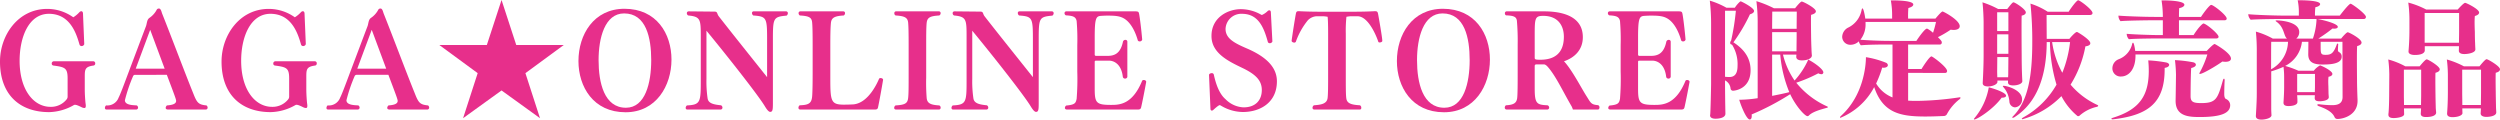 <svg xmlns="http://www.w3.org/2000/svg" viewBox="0 0 581.246 27.809"><defs><style>.cls-1{fill:#e72f8b;}</style></defs><g id="レイヤー_2" data-name="レイヤー 2"><g id="要素"><path class="cls-1" d="M15.719,18.239c0-2.43-.6-2.64-3.3-3a.437.437,0,0,1-.39-.48.494.494,0,0,1,.45-.51h9.209a.448.448,0,0,1,.45.48.466.466,0,0,1-.39.51c-2.01.27-2.04.93-2.04,2.67v2.88c0,1.17.12,2.73.18,3.21a5.261,5.261,0,0,1,.06.57c0,.42-.12.54-.33.54a2.237,2.237,0,0,1-.36-.06c-.21-.06-.66-.33-1.14-.51a2.142,2.142,0,0,0-.69-.18.559.559,0,0,0-.239.06,12.061,12.061,0,0,1-5.76,1.65c-6.84,0-11.43-4.05-11.43-11.76C0,8.22,4.17,2.07,10.98,2.07a10.448,10.448,0,0,1,6.06,1.95,6.677,6.677,0,0,0,1.41-1.17.672.672,0,0,1,.45-.24c.18,0,.329.12.39.42l.3,7.23a.631.631,0,0,1-.63.45.502.502,0,0,1-.479-.36c-.721-2.52-2.16-7.14-7.11-7.14C6.72,3.21,4.56,8.58,4.56,14.129c0,6.78,3.27,10.71,7.17,10.71a4.631,4.631,0,0,0,3.81-1.8,1.047,1.047,0,0,0,.18-.51Z"/><path class="cls-1" d="M39.089,25.469c-.42,0-.569-.18-.569-.39a.823.823,0,0,1,.3-.57c1.29-.09,2.13-.36,2.13-1.05,0-.36-.36-1.29-2.16-6.06H31.44a.495.495,0,0,0-.51.33,35.322,35.322,0,0,0-1.89,5.58c0,1.17,1.98,1.14,2.76,1.2a.626.626,0,0,1,.3.51.45.45,0,0,1-.48.45H24.81c-.33,0-.42-.18-.42-.36,0-.27.181-.6.33-.6a2.777,2.777,0,0,0,2.85-1.8c.391-.75,1.141-2.73,2.28-5.79,1.17-3.09,2.61-6.93,4.08-10.8.27-.69.18-1.53.84-1.98A5.307,5.307,0,0,0,36.3,2.52c.149-.3.27-.54.659-.54.45,0,.601.81.721,1.14,2.039,5.1,5.399,14.039,7.23,18.539.87,2.22,1.2,2.67,3.09,2.85a.628.628,0,0,1,.27.51.433.433,0,0,1-.48.45ZM34.919,6.93l-3.359,9.03h6.72Z"/><path class="cls-1" d="M67.228,18.239c0-2.43-.6-2.64-3.3-3a.437.437,0,0,1-.39-.48.494.494,0,0,1,.45-.51h9.209a.448.448,0,0,1,.45.48.466.466,0,0,1-.39.51c-2.01.27-2.04.93-2.04,2.67v2.88c0,1.17.12,2.73.18,3.21a5.24,5.24,0,0,1,.061.57c0,.42-.12.54-.33.54a2.236,2.236,0,0,1-.36-.06c-.21-.06-.66-.33-1.14-.51a2.142,2.142,0,0,0-.69-.18.559.559,0,0,0-.239.06,12.061,12.061,0,0,1-5.76,1.65c-6.84,0-11.43-4.05-11.43-11.76,0-6.09,4.17-12.239,10.98-12.239a10.448,10.448,0,0,1,6.06,1.95,6.675,6.675,0,0,0,1.41-1.17.672.672,0,0,1,.45-.24c.18,0,.329.12.39.42l.3,7.23a.631.631,0,0,1-.63.45.502.502,0,0,1-.48-.36c-.721-2.52-2.16-7.14-7.11-7.14-4.649,0-6.81,5.37-6.81,10.919,0,6.78,3.27,10.71,7.17,10.71a4.631,4.631,0,0,0,3.81-1.8,1.046,1.046,0,0,0,.18-.51Z"/><path class="cls-1" d="M90.599,25.469c-.42,0-.569-.18-.569-.39a.823.823,0,0,1,.3-.57c1.29-.09,2.13-.36,2.13-1.05,0-.36-.36-1.29-2.16-6.06h-7.35a.495.495,0,0,0-.51.33,35.322,35.322,0,0,0-1.89,5.58c0,1.17,1.98,1.14,2.76,1.2a.626.626,0,0,1,.3.51.45.45,0,0,1-.48.45h-6.81c-.33,0-.42-.18-.42-.36,0-.27.181-.6.33-.6a2.777,2.777,0,0,0,2.85-1.8c.391-.75,1.141-2.73,2.28-5.79,1.17-3.09,2.61-6.93,4.08-10.8.27-.69.18-1.53.84-1.98a5.307,5.307,0,0,0,1.53-1.62c.149-.3.27-.54.659-.54.45,0,.6.81.721,1.14,2.039,5.1,5.399,14.039,7.229,18.539.87,2.22,1.2,2.67,3.09,2.85a.628.628,0,0,1,.27.51.433.433,0,0,1-.48.45ZM86.429,6.93l-3.359,9.03h6.72Z"/><path class="cls-1" d="M116.608,21.029l-8.94,6.45,3.39-10.47-8.909-6.54h11.039L116.608,0l3.42,10.47h11.04l-8.91,6.54,3.391,10.47Z"/><path class="cls-1" d="M134.489,14.19c0-6.12,3.54-12.15,10.71-12.15,7.47,0,10.919,5.82,10.919,11.82,0,6.03-3.54,12.24-10.68,12.24C137.94,26.099,134.489,20.159,134.489,14.19Zm16.919-.21c0-5.19-1.17-10.86-6.299-10.86-4.5,0-5.94,5.73-5.94,10.86,0,5.22,1.29,11.07,6.36,11.07C150.059,25.049,151.408,19.229,151.408,13.98Z"/><path class="cls-1" d="M178.349,9.72c0-5.58,0-5.88-3.21-6.12a.724.724,0,0,1-.301-.57.371.371,0,0,1,.421-.39h7.47a.417.417,0,0,1,.449.42.726.726,0,0,1-.3.57c-3.149.3-3.18.51-3.18,5.97v14.43c0,1.47-.06,1.98-.63,1.98-.391,0-.87-.69-1.23-1.29C176.189,21.989,168.749,12.6,164.249,7.14v11.22a27.108,27.108,0,0,0,.27,4.53c.181,1.11,1.29,1.41,3.12,1.59a.62.62,0,0,1,.33.54.434.434,0,0,1-.48.45h-7.649a.371.371,0,0,1-.42-.39.726.726,0,0,1,.3-.57c3.21-.15,3.21-.81,3.21-6.06V8.64c0-4.08,0-4.77-2.91-5.04a.583.583,0,0,1-.329-.54c0-.21.119-.42.479-.42l5.97.06c.75,0,.51.51.99,1.11,3.3,4.23,7.709,9.72,11.22,14.13Z"/><path class="cls-1" d="M186.088,25.469c-.329,0-.449-.18-.449-.42a.683.683,0,0,1,.3-.57c2.34-.06,2.819-.6,2.91-2.43q.089-1.575.09-4.77V10.44c0-2.64-.03-4.35-.12-5.25-.12-1.08-.63-1.47-2.85-1.59a.629.629,0,0,1-.301-.54.402.402,0,0,1,.45-.42h9.899c.33,0,.45.18.45.42a.631.631,0,0,1-.3.54c-2.1.12-2.82.51-2.97,1.65-.12,1.05-.15,3.03-.15,5.16v7.83c0,5.28.15,6.09,3.15,6.09.72,0,1.68-.03,2.189-.06,3.69-.3,5.82-5.55,6-5.97a.404.404,0,0,1,.36-.15c.27,0,.569.15.569.39v.03c-.33,2.01-.93,5.28-1.17,6.36-.09.42-.27.54-.78.54Z"/><path class="cls-1" d="M208.348,25.469c-.329,0-.449-.18-.449-.39a.667.667,0,0,1,.33-.57c2.19-.12,2.76-.48,2.909-1.68.12-.9.12-2.85.12-5.49v-6.9c0-2.64-.03-4.32-.12-5.22-.12-1.08-.75-1.5-2.909-1.62a.562.562,0,0,1-.301-.54.402.402,0,0,1,.45-.42h9.87a.401.401,0,0,1,.449.42.596.596,0,0,1-.33.54c-2.1.12-2.76.48-2.909,1.65-.12,1.02-.12,3.06-.12,5.16v7.65a44.834,44.834,0,0,0,.12,4.8c.149,1.17.93,1.53,2.909,1.65a.538.538,0,0,1,.33.54.401.401,0,0,1-.449.42Z"/><path class="cls-1" d="M240.148,9.72c0-5.58,0-5.88-3.21-6.12a.724.724,0,0,1-.301-.57.371.371,0,0,1,.421-.39h7.47a.417.417,0,0,1,.449.42.726.726,0,0,1-.3.57c-3.15.3-3.18.51-3.18,5.97v14.43c0,1.47-.06,1.98-.63,1.98-.391,0-.87-.69-1.23-1.29-1.649-2.73-9.089-12.12-13.589-17.579v11.22a27.123,27.123,0,0,0,.27,4.53c.181,1.11,1.29,1.41,3.12,1.59a.62.62,0,0,1,.33.54.434.434,0,0,1-.48.45h-7.649a.371.371,0,0,1-.42-.39.726.726,0,0,1,.3-.57c3.21-.15,3.21-.81,3.21-6.06V8.64c0-4.08,0-4.77-2.91-5.04a.583.583,0,0,1-.329-.54c0-.21.119-.42.48-.42l5.97.06c.75,0,.51.51.99,1.11,3.3,4.23,7.709,9.72,11.22,14.13Z"/><path class="cls-1" d="M248.097,25.469c-.359,0-.51-.18-.51-.36a.719.719,0,0,1,.3-.57c2.04-.18,2.221-.57,2.431-1.56a58.373,58.373,0,0,0,.149-6.36V10.53a50.854,50.854,0,0,0-.149-5.64c-.21-1.05-.96-1.23-2.49-1.32a.554.554,0,0,1-.33-.51.41.41,0,0,1,.42-.42h16.05c.66,0,.779.12.87.57.18.9.539,3.81.72,6a.56.56,0,0,1-.57.42.47.47,0,0,1-.45-.24c-.54-1.92-1.529-3.99-3.029-4.98-1.05-.69-2.19-.78-4.05-.78-.51,0-1.02.03-1.5.06-1.141.09-1.44.54-1.44,5.04v4.02a.289.289,0,0,0,.27.24h2.729c1.59,0,3-.54,3.57-3.3a.576.576,0,0,1,.569-.42.424.424,0,0,1,.45.45v8.16a.516.516,0,0,1-.54.39.505.505,0,0,1-.51-.39c-.33-2.91-1.98-3.78-3.24-3.78h-3.029a.25.25,0,0,0-.27.27v6.24c0,3.33.36,3.78,3.84,3.78,1.92,0,4.95-.09,7.2-5.64a.496.496,0,0,1,.359-.15c.271,0,.57.15.57.42v.03c-.36,2.01-.93,4.86-1.17,5.88-.09.39-.27.54-.78.54Z"/><path class="cls-1" d="M281.098,17.459v-.03c0-.24.33-.42.63-.42a.452.452,0,0,1,.479.33c.511,2.34,1.32,4.53,2.731,5.73a6.233,6.233,0,0,0,4.14,1.89h.06c2.82,0,4.231-1.71,4.231-4.02s-1.53-3.72-4.62-5.19c-3.18-1.53-7.08-3.42-7.08-7.35V8.34c0-4.29,3.811-6.21,6.84-6.21a9.556,9.556,0,0,1,4.71,1.29.428.428,0,0,0,.18.06,4.394,4.394,0,0,0,1.29-.87.621.621,0,0,1,.42-.21c.21,0,.33.15.36.39l.36,6.87a.666.666,0,0,1-.63.39.484.484,0,0,1-.42-.27c-.96-3.54-2.28-6.57-6.03-6.57a3.656,3.656,0,0,0-3.81,3.51c0,2.28,2.13,3.33,5.13,4.62,4.17,1.83,6.81,4.2,6.81,7.56,0,5.07-4.05,7.14-7.89,7.14h-.09a10.04,10.04,0,0,1-5.07-1.5.577.577,0,0,0-.3-.09s-.27.03-1.41,1.08a.52.52,0,0,1-.359.18c-.181,0-.301-.12-.33-.36Z"/><path class="cls-1" d="M305.607,25.469c-.33,0-.45-.18-.45-.42a.711.711,0,0,1,.33-.57c1.59-.12,3-.3,3.18-1.68.12-.96.12-3.3.12-5.43V7.83c0-1.71-.03-3.3-.12-3.93a9.223,9.223,0,0,0-.93-.12h-1.71a3.119,3.119,0,0,0-1.95.93,16.706,16.706,0,0,0-2.79,4.98.38.38,0,0,1-.39.21c-.27,0-.601-.18-.601-.42.301-2.22.81-5.34.99-6.27.09-.51.27-.6.57-.6h.3c1.17.06,2.88.12,5.88.12h5.64c3,0,4.71-.06,5.819-.12h.27c.33,0,.54.09.63.6.12.6.99,5.55.99,6.3,0,.21-.33.36-.601.36-.149,0-.27-.03-.329-.15-.391-1.23-2.28-5.94-4.83-5.94h-1.62c-.24,0-.96.12-.96.12a30.357,30.357,0,0,0-.15,3.93v9.54c0,2.94,0,4.68.12,5.49.15,1.14,1.05,1.5,3.18,1.62a.644.644,0,0,1,.301.57.366.366,0,0,1-.42.42Z"/><path class="cls-1" d="M324.777,14.19c0-6.12,3.54-12.15,10.71-12.15,7.47,0,10.919,5.82,10.919,11.82,0,6.03-3.54,12.24-10.68,12.24C328.228,26.099,324.777,20.159,324.777,14.19Zm16.919-.21c0-5.19-1.17-10.86-6.3-10.86-4.499,0-5.94,5.73-5.94,10.86,0,5.22,1.29,11.07,6.36,11.07C340.347,25.049,341.696,19.229,341.696,13.98Z"/><path class="cls-1" d="M365.696,25.469a4.838,4.838,0,0,0-.3-.75c-2.04-3.48-3.63-6.99-5.519-9.15-.391-.45-.69-.6-.931-.6H357.207a.36.36,0,0,0-.391.39v5.22c0,3.57.511,3.78,2.971,3.9a.564.564,0,0,1,.39.54.442.442,0,0,1-.45.45h-9.359c-.39,0-.51-.21-.51-.45a.682.682,0,0,1,.27-.54c1.98-.09,2.4-.66,2.58-1.47.15-.63.15-3.63.15-6.72V10.32a54.234,54.234,0,0,0-.181-5.49c-.12-.96-.81-1.2-2.52-1.26a.488.488,0,0,1-.27-.48.413.413,0,0,1,.391-.45h8.699c4.41,0,9.029,1.2,9.029,6,0,3.03-2.01,4.8-4.379,5.61,1.859,1.98,4.019,6.21,5.249,8.13.96,1.5,1.02,1.95,2.67,2.07a.539.539,0,0,1,.33.54c0,.24-.12.48-.39.48Zm-8.88-12.09c0,.42.091.51,1.32.51,4.92,0,5.46-3.39,5.46-5.34,0-2.61-1.38-4.86-4.8-4.86-1.95,0-1.98.57-1.98,4.65Z"/><path class="cls-1" d="M374.427,25.469c-.359,0-.51-.18-.51-.36a.719.719,0,0,1,.3-.57c2.04-.18,2.221-.57,2.431-1.56a58.373,58.373,0,0,0,.149-6.36V10.53a50.854,50.854,0,0,0-.149-5.64c-.21-1.05-.96-1.23-2.49-1.32a.554.554,0,0,1-.33-.51.41.41,0,0,1,.42-.42h16.05c.66,0,.779.12.87.57.18.9.539,3.81.72,6a.56.56,0,0,1-.57.42.47.47,0,0,1-.45-.24c-.54-1.92-1.529-3.99-3.029-4.98-1.05-.69-2.19-.78-4.05-.78-.51,0-1.02.03-1.5.06-1.141.09-1.44.54-1.44,5.04v4.02a.289.289,0,0,0,.271.24h2.729c1.59,0,3-.54,3.57-3.3a.576.576,0,0,1,.569-.42.424.424,0,0,1,.45.45v8.16a.516.516,0,0,1-.54.39.505.505,0,0,1-.51-.39c-.33-2.91-1.98-3.78-3.24-3.78h-3.029a.25.25,0,0,0-.271.27v6.24c0,3.33.36,3.78,3.84,3.78,1.92,0,4.95-.09,7.2-5.64a.496.496,0,0,1,.359-.15c.27,0,.57.15.57.42v.03c-.36,2.01-.93,4.86-1.17,5.88-.09.39-.27.54-.78.54Z"/><path class="cls-1" d="M401.067,19.559c0,.72.03,3.99.06,5.28,0,.45.03,1.38.03,1.59,0,1.11-1.92,1.17-2.279,1.17-.81,0-1.29-.27-1.29-.78a1.329,1.329,0,0,0,.029-.15c.09-.63.21-6.63.21-7.14V5.31a46.914,46.914,0,0,0-.3-5.16,18.763,18.763,0,0,1,3.87,1.65h1.95A6.596,6.596,0,0,1,404.577.36c.03-.03.12-.03.18-.03.12,0,3.061,1.47,3.061,2.22,0,.27-.24.57-.96.78a40.313,40.313,0,0,1-3.84,6.51c2.309,1.5,3.989,3.48,3.989,6.48,0,4.5-3.869,4.77-4.019,4.77a.57.57,0,0,1-.63-.48,2.38,2.38,0,0,0-1.29-1.92Zm0-17.069V17.849c.33.03.66.06.96.06.84,0,1.95-.27,1.95-2.58a8.525,8.525,0,0,0-1.23-4.86c-.06-.12-.239-.12-.33-.18s-.149-.12-.149-.39c0-.24.18-.33.24-.57a54.158,54.158,0,0,0,1.079-6.84ZM421.257,12.9c0,.66-.96,1.14-2.34,1.14-.9,0-1.29-.36-1.29-.81v-.06c0-.09.029-.27.029-.48h-3.119a18.075,18.075,0,0,0,2.699,6.03,18.059,18.059,0,0,0,3.181-4.86c1.439.72,3.51,2.25,3.51,2.97a.428.428,0,0,1-.48.42,1.472,1.472,0,0,1-.69-.21,33.305,33.305,0,0,1-5.13,2.19,19.451,19.451,0,0,0,7.14,5.49c.149.06.21.12.21.18s-.061.12-.18.15c-1.74.48-3.42.96-4.261,1.83a.45.45,0,0,1-.329.12c-.511,0-2.61-2.16-3.99-5.1a59.262,59.262,0,0,1-8.97,4.71,1.452,1.452,0,0,1,.03.36c0,.51-.181.81-.45.81-.809,0-2.13-3.39-2.46-4.59h.33a30.295,30.295,0,0,0,3.96-.36V5.52a38.623,38.623,0,0,0-.3-5.25,24.679,24.679,0,0,1,4.079,1.65h4.92c.181-.24,1.23-1.56,1.561-1.56.3,0,3.27,1.5,3.27,2.28,0,.3-.3.6-1.11.81-.029.39-.029,1.08-.029,1.77,0,1.44.029,3.03.029,3.03,0,.78.06,2.58.091,3.18,0,.39.06,1.17.09,1.44ZM412.047,2.7c0,.66-.03,2.13-.03,3.99h5.7c0-1.41.03-3.18.03-3.99Zm5.64,8.85c0-.69.03-2.49.03-3.03V7.47h-5.7v4.47h5.67Zm-5.67,1.14v9.6c1.351-.27,2.76-.54,3.99-.87a29.36,29.36,0,0,1-2.1-8.73Z"/><path class="cls-1" d="M443.637,16.949v6.45c.181,0,.391.03.57.03.48.03.96.03,1.5.03a72.287,72.287,0,0,0,9.72-.81c.06,0,.149-.03.18-.03.15,0,.21.06.21.12,0,.09-.09.24-.3.39a10.994,10.994,0,0,0-2.82,3.33.825.825,0,0,1-.72.51c-1.32.06-2.85.12-4.35.12-5.85,0-9.87-.84-11.88-6.84a15.471,15.471,0,0,1-7.859,7.14.079.079,0,0,1-.09-.09c0-.09.09-.24.3-.42,5.189-4.77,5.729-11.669,5.729-13.589a21.634,21.634,0,0,1,4.65,1.29.684.684,0,0,1,.449.57c0,.3-.33.6-1.02.6-.09,0-.18-.03-.3-.03a24.936,24.936,0,0,1-1.41,3.69,7.779,7.779,0,0,0,3.81,3.24V10.35h-1.38c-1.68,0-4.38.03-5.97.18a1.821,1.821,0,0,1-.479-.93l-.12.12a2.778,2.778,0,0,1-1.83.69,1.864,1.864,0,0,1-1.92-1.89,2.517,2.517,0,0,1,1.32-2.07,5.674,5.674,0,0,0,3.149-3.93c.09-.42.15-.57.24-.57s.21.24.3.57a13.691,13.691,0,0,1,.36,1.8h6.239V3.57a19.018,19.018,0,0,0-.3-3.48h.33c1.23,0,4.89.06,4.89.96,0,.3-.33.6-1.14.81a20.811,20.811,0,0,0-.061,2.46h6.36c.239-.3,1.38-1.65,1.649-1.65.21,0,3.99,1.98,3.99,3.42,0,.54-.51.87-1.44.87a5.415,5.415,0,0,1-.66-.06,24.913,24.913,0,0,1-2.97,1.74c.811.81.9.99.9,1.23a.44.44,0,0,1-.48.48h-7.35v5.7h3.12c.33-.57,1.86-2.94,2.31-2.94.271,0,3.63,2.49,3.63,3.39a.419.419,0,0,1-.48.45ZM433.737,5.1v.39a5.726,5.726,0,0,1-1.2,3.75c1.44.12,4.32.27,6.87.27h6.149c.54-.84,1.98-2.85,2.43-2.85a.226.226,0,0,1,.15.03,7.117,7.117,0,0,1,1.29.93,20.402,20.402,0,0,0,.689-2.52Z"/><path class="cls-1" d="M459.027,27.779c-.06,0-.09-.03-.09-.06,0-.09.06-.18.21-.36a15.144,15.144,0,0,0,3.24-7.05c.84.18,4.019,1.17,4.019,1.95,0,.24-.3.45-.87.45h-.149C463.317,25.529,459.598,27.779,459.027,27.779Zm11.16-8.91c0,.6-1.051.99-2.13.99-.81,0-1.2-.24-1.2-.72v-.42h-2.46v.33c0,.54-1.11,1.05-2.16,1.05-.72,0-1.26-.21-1.26-.75v-.09c.06-1.02.21-3.99.21-6.51V5.16c0-1.02-.12-3.57-.27-4.62a21.995,21.995,0,0,1,3.659,1.56h2.101c.779-.99,1.23-1.56,1.44-1.56.39,0,2.88,1.62,2.88,2.34,0,.33-.3.63-.96.75-.03.54-.03,1.74-.03,3.12,0,2.73.03,6.15.03,6.15,0,3.66.15,5.82.15,5.94ZM466.947,2.85h-2.61V7.23h2.61Zm0,5.13h-2.61v4.53h2.61Zm-.06,9.99c0-.27.029-.57.029-.84,0-.63.03-2.73.03-3.78v-.09h-2.58v.12l-.03,3.24c0,.42.03.9.03,1.35Zm.3,5.73a5.782,5.782,0,0,0-1.351-3.39c-.119-.12-.18-.21-.18-.27s.061-.09.15-.09c.84,0,4.319.99,4.319,3.12a1.782,1.782,0,0,1-1.68,1.89A1.401,1.401,0,0,1,467.188,23.699Zm8.64-20.219.029,5.55h5.28c.39-.51,1.41-1.59,1.71-1.59a.227.227,0,0,1,.15.03c.329.15,2.999,1.77,2.999,2.58,0,.36-.359.63-1.14.72a25.587,25.587,0,0,1-3.45,8.91,17.97,17.97,0,0,0,6.21,4.71c.15.06.21.15.21.21,0,.09-.12.18-.33.24a9.038,9.038,0,0,0-3.96,2.01.435.435,0,0,1-.359.15.253.253,0,0,1-.21-.06,15.105,15.105,0,0,1-3.69-4.59,20.407,20.407,0,0,1-9.06,5.37c-.09,0-.149-.03-.149-.09s.12-.21.39-.36a20.076,20.076,0,0,0,7.68-7.59,36.515,36.515,0,0,1-1.53-9.9h-.75c-.029,7.92-2.249,14.069-7.439,17.429a.875.875,0,0,1-.45.18c-.06,0-.119-.03-.119-.09s.06-.15.18-.27c3.3-3.33,4.47-8.73,4.47-17.189a84.74,84.74,0,0,0-.42-9,16.878,16.878,0,0,1,4.02,1.89h4.86c.449-.75,1.859-2.67,2.22-2.67.39,0,3.33,2.19,3.33,2.97,0,.27-.24.45-.57.45Zm1.29,6.3a20.868,20.868,0,0,0,2.369,7.14,27.109,27.109,0,0,0,1.801-7.14Z"/><path class="cls-1" d="M503.277,16.139c0,7.74-3.811,10.62-11.79,11.58-.09,0-.18.03-.27.03-.21,0-.33-.06-.33-.12,0-.09.149-.18.42-.27,6.21-1.92,8.22-5.22,8.279-10.68a25.301,25.301,0,0,0-.12-2.64,31.694,31.694,0,0,1,4.141.48c.48.09.72.33.72.57,0,.3-.36.6-1.05.69Zm-6.78-3.48v.33c0,2.91-1.409,4.8-3.39,4.8a1.891,1.891,0,0,1-1.98-1.95,2.278,2.278,0,0,1,1.47-2.07,5.034,5.034,0,0,0,3.09-3.39c.06-.33.149-.45.24-.45.149,0,.359.72.51,1.92h16.619c.06-.06,1.5-1.62,1.86-1.62.06,0,3.779,2.07,3.779,3.39,0,.45-.42.75-1.319.75a6.404,6.404,0,0,1-.69-.06c-1.11.84-4.53,2.88-5.189,2.88-.091,0-.15-.03-.15-.12a.527.527,0,0,1,.09-.21,22.171,22.171,0,0,0,1.77-4.2Zm5.28-3.72c-.51,0-5.46.03-6.81.18a1.9,1.9,0,0,1-.511-1.2V7.86c1.141.12,5.34.3,7.86.3h.54V4.71h-2.431c-.51,0-6.029.06-7.409.21a1.871,1.871,0,0,1-.48-1.2V3.63c1.17.12,5.82.3,8.4.3h1.92V3.72a24.318,24.318,0,0,0-.301-3.63h.301c2.069,0,5.01.21,5.01,1.02,0,.3-.391.63-1.2.78-.03.24-.06,1.05-.06,2.04h5.129c.24-.42,1.92-2.79,2.37-2.79.51,0,3.6,2.4,3.6,3.18,0,.21-.149.39-.48.39H506.607V8.16h3.39c1.409-2.22,2.22-2.7,2.279-2.7.63,0,3.54,2.43,3.54,3.09,0,.21-.18.39-.51.39Zm7.529,13.409c0,1.35.63,1.62,2.49,1.62,3.479,0,3.81-1.02,5.04-5.34.06-.21.149-.33.239-.33s.15.12.15.36v.09c-.061.96-.09,2.49-.09,3.15,0,.54.12.99.39,1.11a1.553,1.553,0,0,1,.99,1.44c0,1.8-1.98,2.76-7.05,2.76-2.55,0-5.64-.15-5.64-3.75v-.15c.03-.99.09-5.88.09-5.88a31.634,31.634,0,0,0-.24-3.45,30.113,30.113,0,0,1,4.26.51c.36.09.601.3.601.57s-.33.6-1.08.75C509.337,16.889,509.307,21.809,509.307,22.349Z"/><path class="cls-1" d="M541.437,22.589c0,.87-1.83.96-2.1.96-.93,0-1.17-.3-1.17-.78,0-.12.03-.39.03-.63h-4.11c0,.21.03.42.03.51.03.36.03.69.03,1.05,0,.9-1.681.96-2.07.96-.87,0-1.17-.3-1.17-.78v-.06c.12-1.59.15-3.06.15-3.45v-2.49a17.163,17.163,0,0,0-.15-2.34,22.026,22.026,0,0,1-2.85,1.05v8.55c0,.66.029,1.11.06,1.62v.03c0,.72-1.59,1.02-2.31,1.02-.78,0-1.32-.24-1.32-.81v-.09c.181-2.97.21-4.23.21-5.16V12.24a43.95,43.95,0,0,0-.21-4.89,18.304,18.304,0,0,1,3.93,1.62h3.3a1.481,1.481,0,0,1-.39-.54c-.42-.93-.57-2.28-1.979-3.33-.181-.12-.271-.21-.271-.3,0-.03.061-.06.24-.06.3,0,5.25.12,5.25,2.73a1.93,1.93,0,0,1-.69,1.5h3.87a15.627,15.627,0,0,0,.84-4.35V4.41h-7.649c-.601,0-6.15.03-7.65.18a1.959,1.959,0,0,1-.569-1.23V3.3c1.29.15,6,.33,8.73.33h3.03V2.91a13.379,13.379,0,0,0-.27-2.85h.33c.93,0,4.89.03,4.89.9,0,.27-.36.57-1.109.72a14.022,14.022,0,0,0-.091,1.95h5.76c1.23-1.59,2.25-2.76,2.52-2.76.33,0,3.569,2.37,3.569,3.06a.474.474,0,0,1-.54.48H538.737c1.35.21,4.8,1.08,4.8,1.83,0,.24-.27.42-.81.42a2.126,2.126,0,0,1-.42-.03,35.542,35.542,0,0,1-3.3,2.34h5.31c.391-.51,1.26-1.47,1.53-1.47s3.21,1.5,3.21,2.4c0,.33-.3.63-1.02.81-.06.66-.06,1.98-.06,3.39,0,2.1.03,4.35.03,4.74,0,1.08.06,2.94.12,4.38v.24c0,3.24-3.21,4.2-4.681,4.2a.704.704,0,0,1-.659-.42c-.511-1.17-1.86-1.92-3.66-2.55-.24-.09-.36-.21-.36-.3s.09-.15.27-.15h.18a24.031,24.031,0,0,0,3.03.21c1.47,0,2.399-.48,2.399-1.92,0-1.08-.03-11.729-.03-12.809h-5.069v.84c0,1.89,0,2.19,1.14,2.19,1.32,0,1.86-.36,2.61-2.4.03-.15.12-.21.21-.21.06,0,.12.06.12.21v.06c-.03.24-.061.96-.061,1.2a.505.505,0,0,0,.27.51,1.112,1.112,0,0,1,.6,1.08c0,1.65-2.609,1.8-4.38,1.8-1.98,0-3.39-.39-3.39-2.37,0,0,.03-2.04.03-2.91h-1.5a7.176,7.176,0,0,1-3.9,5.61,20.861,20.861,0,0,1,3.06,1.11h3.6a4.574,4.574,0,0,1,1.44-1.23.271.271,0,0,1,.15.03c.78.3,2.729,1.29,2.729,1.95,0,.27-.27.54-.899.66a9.988,9.988,0,0,0-.061,1.08c0,.57.03,1.08.03,1.08,0,.33.03,1.32.03,1.62s.06.78.06.93ZM528.058,9.72c-.03.96-.03,3.72-.03,6.39a7.46,7.46,0,0,0,3.93-6.39Zm10.169,7.47h-4.14v4.23h4.11c0-.39.029-.93.029-1.26Z"/><path class="cls-1" d="M566.398,26.189c0,.54-.691,1.02-2.37,1.02-.81,0-1.2-.27-1.2-.75v-.06c0-.12.06-.84.06-1.2h-3.959c0,.48.029,1.26.029,1.35,0,.66-1.619.9-2.43.9s-1.229-.24-1.229-.78v-.15c.12-.72.18-3.21.18-4.62l.03-4.56a29.923,29.923,0,0,0-.24-3.51,17.933,17.933,0,0,1,3.96,1.59h3.33c.06-.06,1.29-1.62,1.649-1.62.3,0,3.03,1.59,3.03,2.31,0,.33-.27.63-.99.81-.03.39-.03,1.08-.03,1.83,0,1.5.03,3.27.03,3.27,0,.84.059,2.64.059,2.94s.091,1.11.091,1.2Zm-3.481-9.99h-4.019v6.18c0,.36.03,1.38.03,2.04h3.959c0-.75.03-1.77.03-2.31Zm12.6-4.71c0,.81-1.74,1.08-2.55,1.08-.78,0-1.29-.24-1.29-.78V11.7c0-.09.03-.57.03-.96h-7.95v.99c0,.39-.39,1.05-2.309,1.05-.87,0-1.47-.27-1.47-.78v-.09c0-.09.21-2.13.21-4.89V4.38a28.942,28.942,0,0,0-.27-3.78,19.396,19.396,0,0,1,4.17,1.62h7.32c.3-.33,1.409-1.56,1.739-1.56.24,0,3.24,1.44,3.24,2.25,0,.33-.3.63-.99.81-.029.36-.06.9-.06,1.44,0,1.08.06,2.22.06,2.22,0,.96.03,2.19.06,2.64,0,.33.06,1.35.06,1.44Zm-3.779-8.46h-8.01v6.9h7.98c0-.66.03-1.89.03-2.37Zm8.64,23.099c0,.93-1.801,1.05-2.28,1.05-.84,0-1.35-.3-1.35-.81v-.03c0-.09.059-.75.059-1.14h-4.32c0,.45.03,1.02.03,1.11,0,.45-.899.93-2.31.93-.78,0-1.26-.24-1.26-.81v-.12s.18-1.92.18-5.04v-3.93a29.5,29.5,0,0,0-.24-3.51,19.841,19.841,0,0,1,3.96,1.59h3.63c.06-.06,1.29-1.65,1.65-1.65a.559.559,0,0,1,.21.06c.48.18,2.909,1.59,2.909,2.28,0,.33-.27.63-.989.81-.03.36-.03.99-.03,1.65,0,1.32.03,2.82.03,2.82,0,.87.06,3.18.06,3.48s.061,1.05.061,1.23Zm-3.54-9.93h-4.38v5.46c0,.45.029,1.95.029,2.76h4.32c0-.9.03-2.37.03-2.91Z"/></g></g></svg>